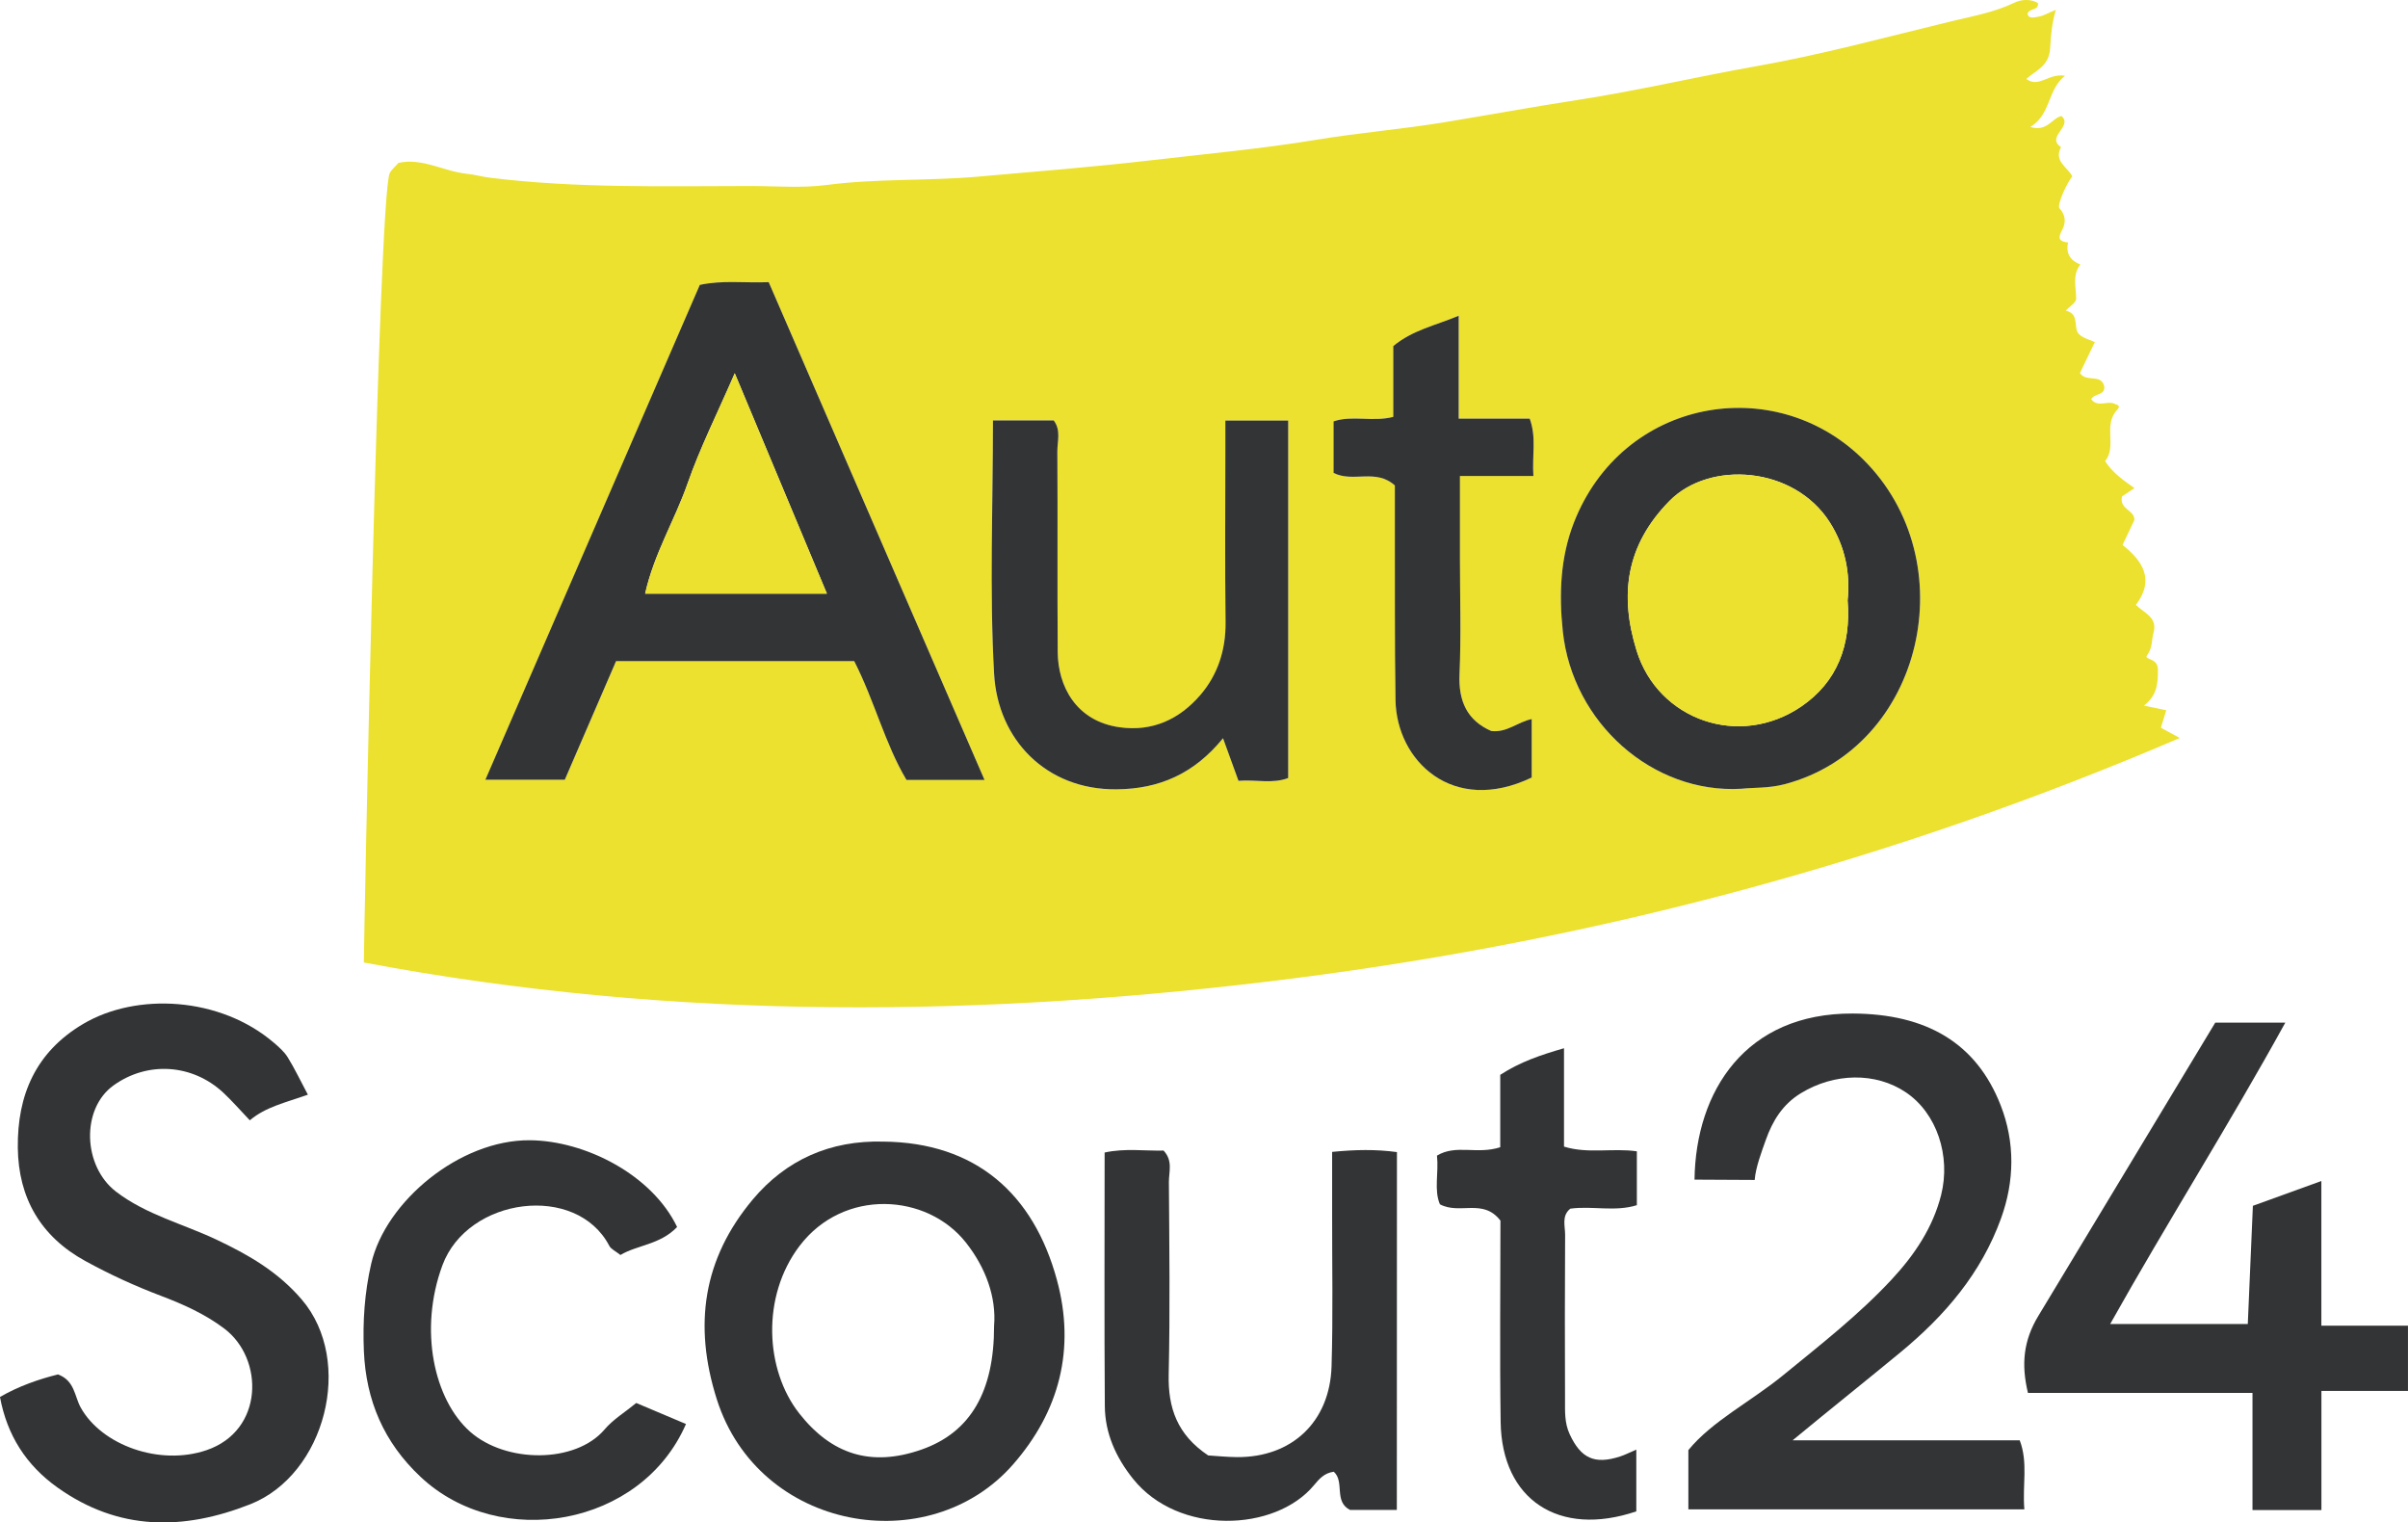 <?xml version="1.0" encoding="UTF-8"?><svg id="Ebene_1" xmlns="http://www.w3.org/2000/svg" viewBox="0 0 841.89 532.24"><defs><style>.cls-1{fill:#333435;}.cls-1,.cls-2{stroke-width:0px;}.cls-2{fill:#ebe12e;}</style></defs><path class="cls-2" d="M139.29,56.96c8.28-1.9,15.86,2.98,23.98,3.8,2.57.26,5.35,1.04,8.09,1.38,30.23,3.73,60.6,2.92,90.95,2.89,8.92,0,17.95.79,26.72-.36,17.62-2.31,35.38-1.37,52.95-2.92,20.27-1.79,40.6-3.4,60.78-5.75,19.14-2.23,38.4-3.98,57.51-7.14,14.93-2.47,30.17-3.7,45.19-6.19,15.39-2.55,30.76-5.36,46.16-7.73,20.9-3.22,41.43-8.08,62.19-11.75,23.05-4.06,45.57-10.2,68.25-15.7,7.51-1.82,15.22-3.15,22.37-6.61,2.12-1.02,5.45-1.39,8.09.19.26,2.71-2.67,1.64-3.65,3.62.28,2.11,2.49,1.34,3.74,1.16,1.72-.25,3.32-1.24,6.17-2.41-1.43,4.74-1.76,9.15-2,13.39-.37,6.36-4.95,7.71-8.33,10.77,4.42,3.3,7.7-2.08,13.53-1.12-6.34,5.09-4.72,13.3-12.11,17.91,5.9,1.78,7.51-3.06,10.86-3.84,4.17,3.68-5.59,7.21-.15,10.9-2.63,4.91,2.27,6.93,3.94,10.2-1.89,2.28-5.49,10.13-4.47,11.21,2.4,2.54,2.15,5.34.88,7.63-1.69,3.06-.8,3.93,2.11,4.3-.83,3.82.77,6.29,4.29,7.69-2.89,3.73-1.46,7.88-1.46,11.97,0,1.35-2.3,2.69-3.62,4.13,3.81.99,3.23,3.76,3.74,6.53.5,2.74,4.06,3.39,6.41,4.47-1.88,3.92-3.63,7.55-5.22,10.87,2.37,3.32,7.24.13,8.48,4.44.57,3.49-3.45,2.49-4.51,4.68,2.28,3.14,5.93.17,8.5,1.77,1.39.34,1.49.95.51,2-4.97,5.33.07,12.78-4.18,17.88,2.84,4.3,6.59,6.81,10.27,9.41-1.54,1.03-3.04,2.04-4.35,2.92-1.1,4.49,4.49,4.76,4.33,8.23-1.27,2.68-2.6,5.49-4.14,8.74,6.96,5.5,11.4,12.08,4.66,20.95,2.99,2.93,7.67,4.33,6.16,9.74-.72,2.58-.28,5.22-2.2,7.79-1.38,1.85,3.7.75,3.74,5.04.05,5.22-.38,9.08-4.86,12.64,3.01.62,5.19,1.08,7.78,1.61-.63,2.07-1.23,4.02-1.87,6.12,1.7.92,3.28,1.78,6.61,3.59-99.92,42.81-202.79,70.35-309.15,83.94-108.19,13.83-216.55,15.12-325.75-5.46,0-6.53,5.07-267.72,9.05-275.94.58-1.2,1.77-2.12,3.03-3.56ZM215.39,231.13h83.28c7.13,13.97,10.75,28.9,18.27,41.53h27.29c-25.38-58.53-50.41-116.24-75.46-174.02-8.74.34-16.11-.75-24.09.95-24.9,57.45-49.78,114.86-74.98,173.01h27.77c6.06-14.02,12.06-27.9,17.93-41.47ZM608.87,275.74c4.06-.47,9.5-.12,15.13-1.6,48.5-12.8,63.42-78.09,27.29-113.66-31.05-30.57-84.16-21.21-101.07,22.37-4.63,11.92-5.23,24.65-3.82,37.85,3.4,31.95,31.34,56.89,62.48,55.04ZM427.59,258.09c2.19,6.02,3.73,10.27,5.41,14.9,6.09-.48,12.05,1.11,17.38-.98v-124.96h-21.97c0,3.82,0,6.99,0,10.16,0,20.1-.16,40.2.07,60.29.12,9.74-2.75,18.5-8.92,25.61-7.19,8.28-16.55,12.77-28.09,11.16-15.43-2.15-21.58-14.58-21.67-26.28-.17-23.37.03-46.74-.13-70.11-.02-3.54,1.38-7.4-1.26-10.87h-21.25c0,29.93-1.24,59.33.4,88.57,1.28,22.92,18.13,40.6,42.81,40.38,14.97-.14,27.12-5.46,37.22-17.85ZM510,146.36v-35.99c-8.23,3.44-16.1,5-22.87,10.6v24.75c-7.2,1.87-14.35-.65-20.88,1.58v18.02c6.9,3.48,14.67-1.65,21.43,4.37,0,4.02,0,8.64,0,13.26.05,20.59-.1,41.19.23,61.78.34,21.23,20.04,40.32,47.62,27.07v-20.44c-5.07,1.08-8.59,4.81-14.14,4.18-8.35-3.65-11.52-10.31-11.1-19.88.59-13.55.15-27.14.15-40.71,0-9.21,0-18.42,0-28.56h25.68c-.48-7.22,1.14-13.49-1.29-20.04h-24.82Z"/><path class="cls-1" d="M107.64,382.69c-7.95,2.81-14.75,4.27-20.3,8.96-3.51-3.68-6.23-6.83-9.26-9.65-10.85-10.11-26.57-11.08-38.42-2.53-11.38,8.22-10.71,28.25.96,37.16,10.54,8.04,23.31,11.18,34.99,16.7,11.08,5.24,21.48,11.13,29.9,20.98,18.47,21.63,8.2,61.22-18.04,71.57-23.42,9.23-46,9.32-67.31-5.82-11.03-7.84-17.69-18.32-20.17-31.7,6.74-3.87,13.64-6.22,20.29-7.88,5.84,2.15,5.78,7.66,7.91,11.53,7.28,13.17,27.55,20.55,44,14.96,20.11-6.83,20.17-31.96,6.26-42.49-6.74-5.1-14.41-8.53-22.17-11.47-9.14-3.46-17.97-7.52-26.48-12.19-15.53-8.51-23.38-22.01-23.57-39.58-.21-18.4,6.24-33.46,22.85-43.29,18.66-11.04,47.83-9.56,66.68,6.58,1.77,1.52,3.61,3.13,4.82,5.07,2.36,3.8,4.28,7.86,7.06,13.08Z"/><path class="cls-1" d="M626.75,503.52h79.39c3,7.89.88,15.69,1.62,24.14h-117.47v-20.72c8.33-10.18,21.85-16.94,33.23-26.25,13.03-10.66,26.31-21,37.82-33.37,8-8.59,14.44-18.16,17.32-29.57,3.43-13.62-1.49-28.62-12.37-35.91-10.52-7.06-24.96-6.82-36.69.35-6.36,3.89-9.87,9.65-12.23,16.3-1.37,3.86-3.58,9.64-3.89,14.01l-21.04-.11c.4-31,17.9-58.24,55.3-58.07,25.82.12,43.22,10.3,51.72,32.04,5.09,13.01,4.86,26.57.14,39.59-6.91,19.08-19.45,33.85-35.21,46.85-11.8,9.74-23.83,19.3-37.66,30.72Z"/><path class="cls-1" d="M841.89,486.26h-30.27v41.65h-24.1v-40.95h-78.5c-2.42-10.03-1.57-18.37,3.64-26.95l61.84-102.5h24.49c-19.79,35.93-41.17,69.59-61.22,105.34h48.11l1.78-41.31,23.94-8.67v50.58h30.28v22.8Z"/><path class="cls-1" d="M308.74,399.09c32.5.28,52.61,18.33,60.77,48.32,6.57,24.14.92,46-15.34,64.56-29.36,33.53-88.94,23.25-103.56-22.8-8.25-26-4.78-49.13,12.57-69.84,11.67-13.92,27.13-20.72,45.55-20.24ZM347.55,463.54c.83-9.99-2.87-20.32-9.85-29.16-13.63-17.26-42.79-19.07-58.18,1.21-13.4,17.66-12.03,43.33-.09,58.52,11.2,14.24,25,18.86,42.74,12.65,17.21-6.02,25.42-20.38,25.38-43.23Z"/><path class="cls-1" d="M488.37,527.85h-16.38c-5.76-2.94-1.78-9.87-5.67-13.35-3.35.44-5.17,2.6-6.93,4.72-13.55,16.32-47.4,17.61-63.26-2.24-6-7.52-9.79-15.89-9.86-25.45-.21-29.35-.07-58.7-.07-88.62,7.14-1.56,14.03-.52,20.61-.68,3.34,3.54,1.84,7.47,1.86,11,.15,22.43.43,44.86-.07,67.28-.26,11.66,2.96,21.03,13.8,28.29,2.67.16,6.37.56,10.07.59,19.14.14,32.48-12.29,33.07-31.74.54-17.74.17-35.51.2-53.26,0-6.93,0-13.86,0-21.7,8.01-.8,15.31-.94,22.66.07-.01,41.7-.02,83.4-.04,125.11Z"/><path class="cls-1" d="M236.74,428.94c-5.95,6.23-13.87,6.24-19.83,9.79-1.75-1.4-3.29-2.05-3.88-3.19-11.47-22.02-49.55-17.07-58.36,6.82-8.34,22.61-2.88,46.98,9.66,58.12,12.49,11.1,36.89,11.2,47.05-.76,2.97-3.5,7.11-6,11.07-9.25,5.04,2.13,11.22,4.74,17.39,7.35-15.65,35.97-65.18,44.34-92.73,18.54-12.94-12.12-19.16-26.8-19.89-44.09-.43-10.24.23-20.3,2.56-30.47,5.01-21.79,30.98-43.38,55.48-43.18,19.37.15,42.7,12.06,51.47,30.32Z"/><path class="cls-1" d="M524.52,401.05v-25.3c6.96-4.53,14.2-6.96,22.29-9.3v34.39c8.44,2.62,16.9.42,25.47,1.65v18.83c-7.69,2.4-15.61.16-23.27,1.22-3.11,2.52-1.8,6.03-1.81,9.11-.12,19.15-.1,38.31-.03,57.46.02,4.14-.26,8.21,1.64,12.31,3.87,8.31,8.6,10.68,17.61,7.75,1.73-.56,3.36-1.41,5.67-2.4v21.59c-27.11,9.17-47.04-4.1-47.43-31.24-.34-23.76-.07-47.53-.07-70.4-6.08-7.92-14.2-1.98-21.16-5.71-2.15-4.98-.37-11-1.03-17.02,6.69-4.05,13.99-.28,22.12-2.93Z"/><path class="cls-1" d="M215.39,231.13c-5.86,13.56-11.86,27.44-17.93,41.47h-27.77c25.2-58.14,50.08-115.56,74.98-173.01,7.98-1.71,15.35-.62,24.09-.95,25.06,57.78,50.08,115.48,75.46,174.02h-27.29c-7.52-12.63-11.14-27.56-18.27-41.53h-83.28ZM289.11,207.54c-10.95-26.19-21.25-50.82-32.22-77.05-6.17,14.21-12.15,26.09-16.49,38.53-4.44,12.73-11.7,24.47-14.85,38.52h63.57Z"/><path class="cls-1" d="M608.87,275.74c-31.14,1.84-59.08-23.09-62.48-55.04-1.4-13.2-.8-25.93,3.82-37.85,16.91-43.58,70.03-52.94,101.07-22.37,36.13,35.58,21.21,100.87-27.29,113.66-5.63,1.49-11.06,1.13-15.13,1.6ZM645.96,209.93c.99-9.39-.78-18.81-6.24-27.36-12.57-19.68-42.04-21.65-56.01-7.47-15.24,15.47-17.59,32.83-11.49,52.43,7.5,24.13,35.87,34.26,57.59,19.42,12.47-8.52,17.41-21.36,16.16-37.02Z"/><path class="cls-1" d="M427.59,258.09c-10.1,12.39-22.24,17.72-37.22,17.85-24.68.23-41.53-17.46-42.81-40.38-1.64-29.24-.4-58.64-.4-88.57h21.25c2.63,3.48,1.23,7.33,1.26,10.87.16,23.37-.04,46.74.13,70.11.09,11.71,6.24,24.13,21.67,26.28,11.54,1.61,20.91-2.88,28.09-11.16,6.17-7.11,9.04-15.87,8.92-25.61-.24-20.1-.07-40.2-.07-60.29,0-3.17,0-6.34,0-10.16h21.97v124.96c-5.33,2.09-11.29.5-17.38.98-1.68-4.63-3.22-8.88-5.41-14.9Z"/><path class="cls-1" d="M510,146.36h24.82c2.42,6.55.8,12.81,1.29,20.04h-25.68c0,10.15,0,19.36,0,28.56,0,13.57.44,27.17-.15,40.71-.42,9.57,2.75,16.22,11.1,19.88,5.54.63,9.07-3.1,14.14-4.18v20.44c-27.58,13.25-47.28-5.84-47.62-27.07-.33-20.59-.17-41.19-.23-61.78-.01-4.62,0-9.24,0-13.26-6.75-6.02-14.53-.89-21.43-4.37v-18.02c6.53-2.23,13.69.29,20.88-1.58v-24.75c6.77-5.61,14.64-7.16,22.87-10.6v35.99Z"/><path class="cls-2" d="M289.11,207.54h-63.57c3.16-14.05,10.42-25.79,14.85-38.52,4.34-12.45,10.32-24.32,16.49-38.53,10.97,26.23,21.27,50.86,32.22,77.05Z"/><path class="cls-2" d="M645.96,209.93c1.26,15.67-3.68,28.5-16.16,37.02-21.72,14.84-50.09,4.71-57.59-19.42-6.09-19.61-3.74-36.96,11.49-52.43,13.97-14.18,43.45-12.21,56.01,7.47,5.46,8.56,7.23,17.98,6.24,27.36Z"/></svg>